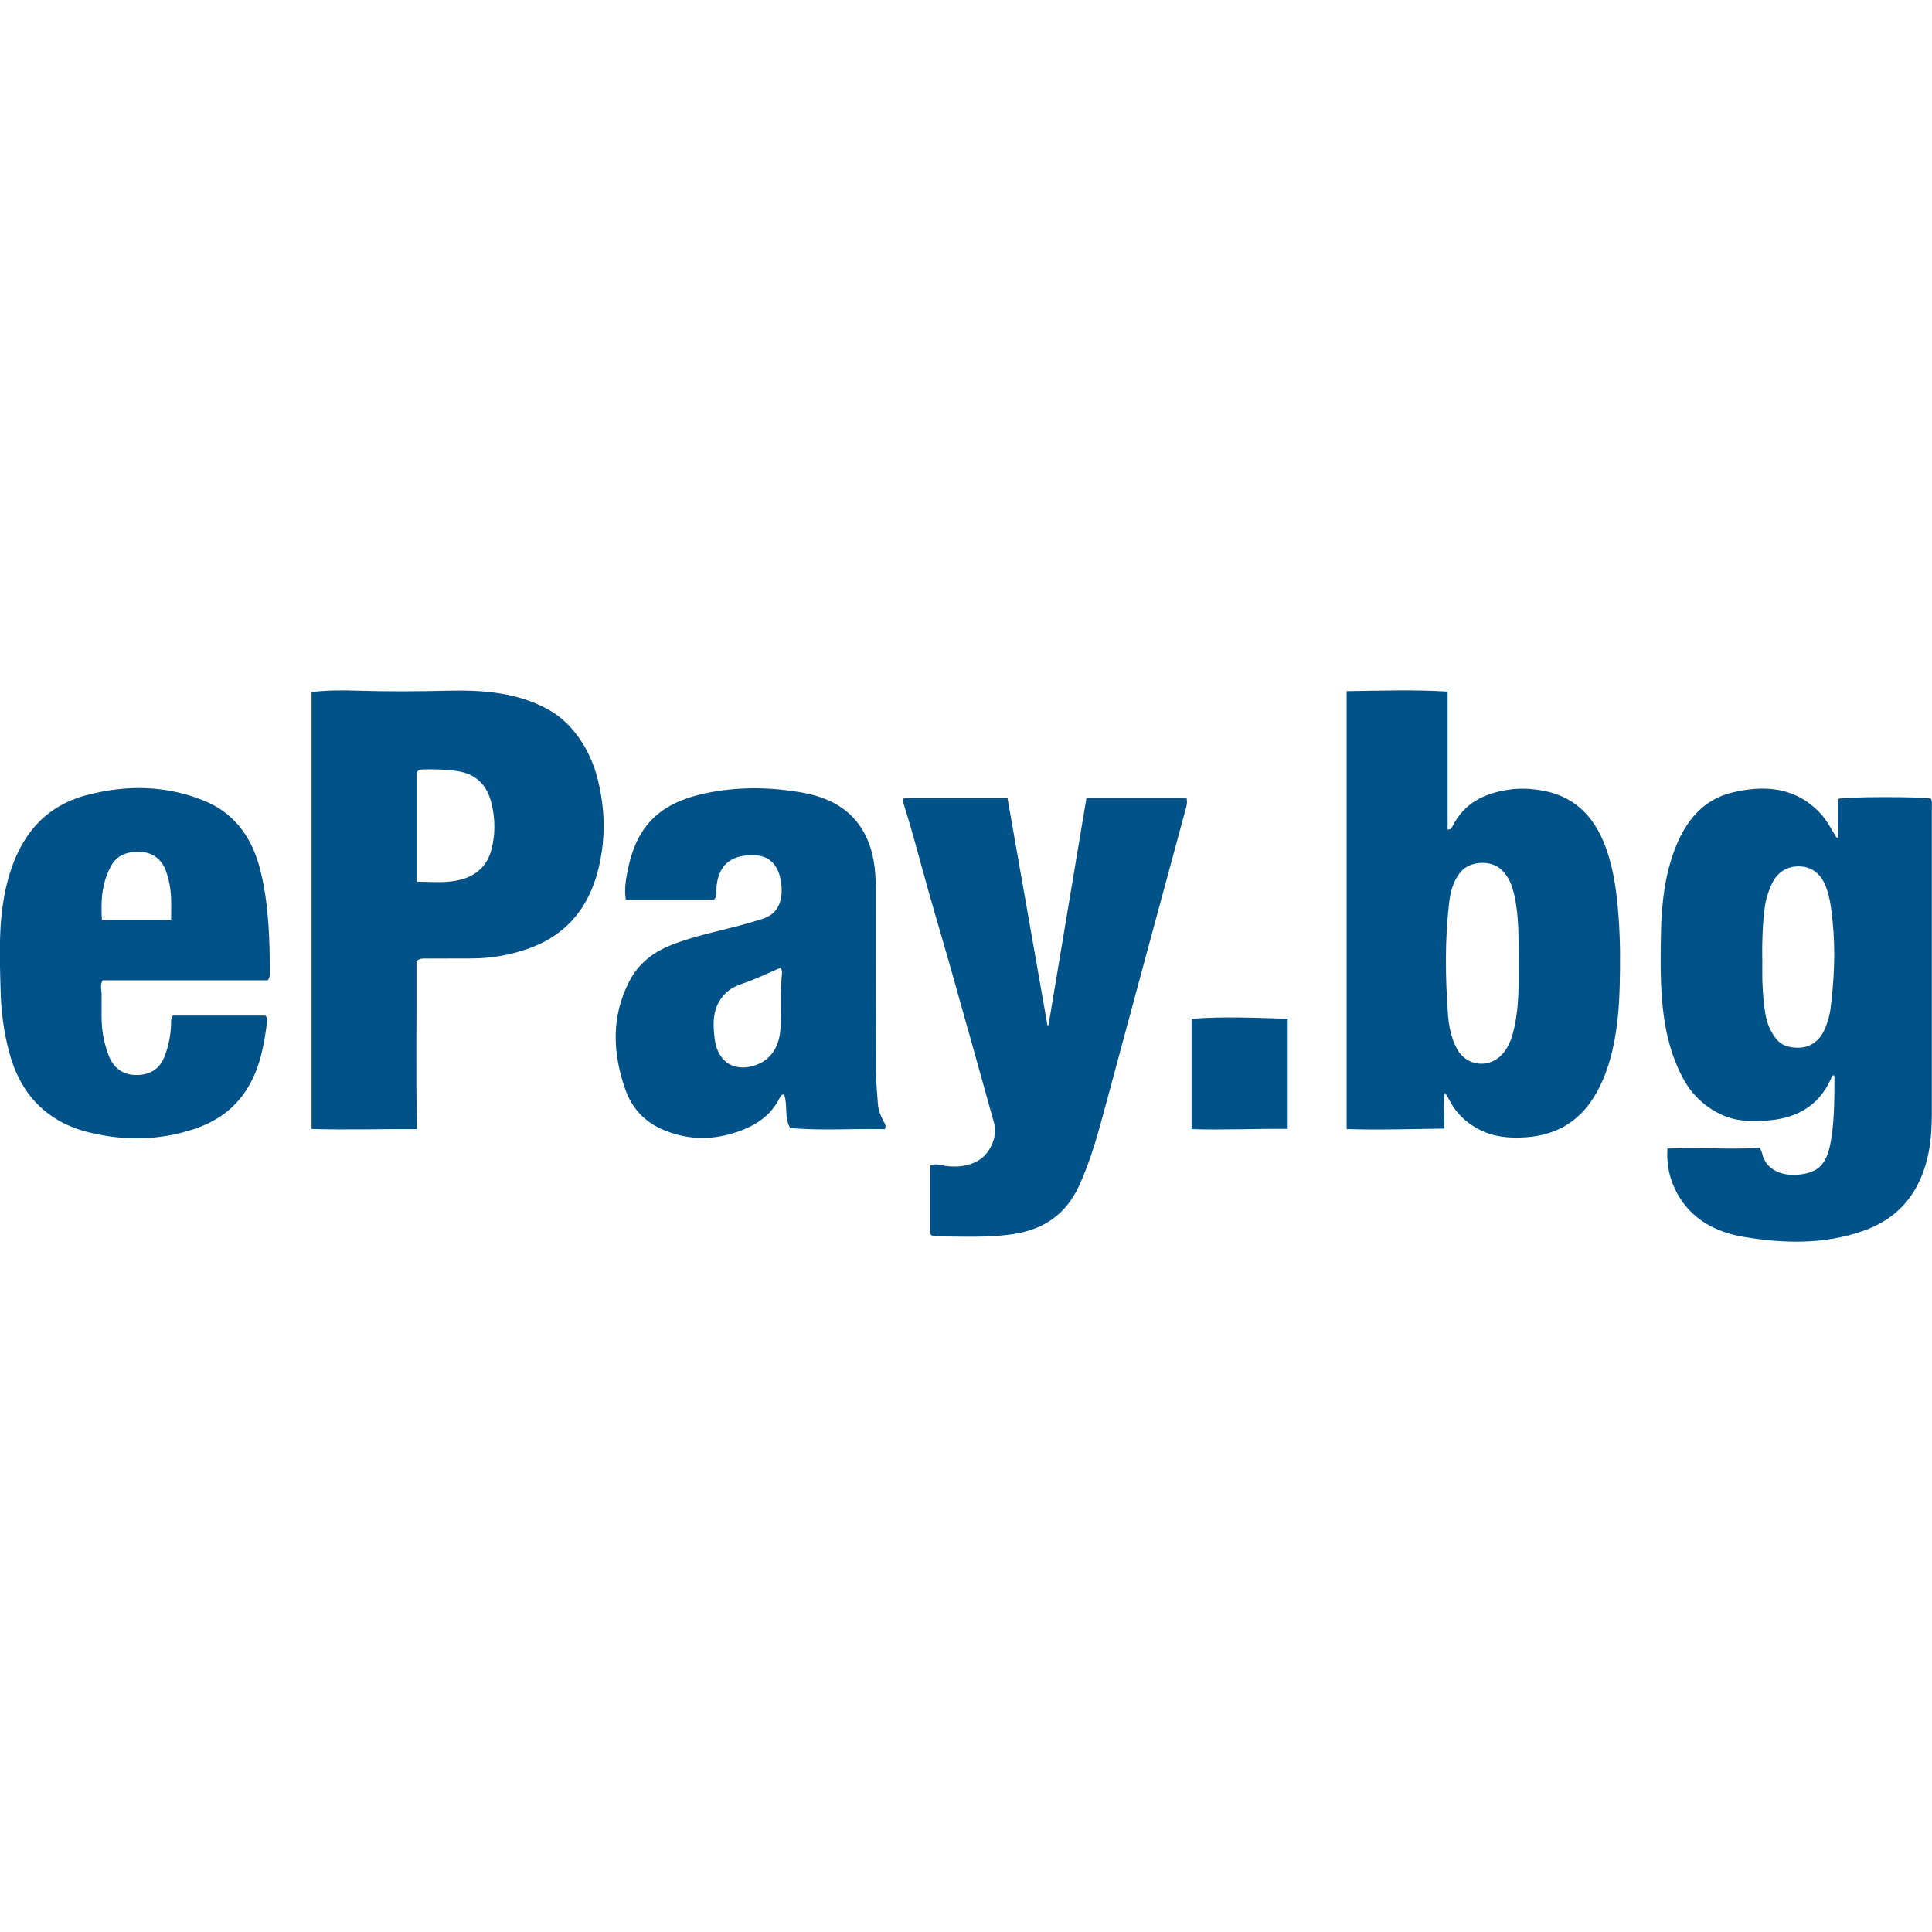 <?xml version="1.0" encoding="UTF-8"?>
<svg xmlns="http://www.w3.org/2000/svg" id="_Слой_2" data-name="Слой 2" viewBox="0 0 372.26 106.21" width="210" height="210">
  <defs>
    <style>
      .cls-1 {
        fill: #015289;
      }
    </style>
  </defs>
  <g id="_Слой_1-2" data-name="Слой 1">
    <g>
      <path class="cls-1" d="m321.29,88.28c6.04-.31,11.91.27,17.78-.16.19.44.37.72.44,1.03.74,3.43,4.06,4.41,6.88,4.17,4.12-.35,5.7-2.1,6.45-6.84.63-3.97.62-7.99.62-11.99,0-.11-.06-.23-.1-.36-.45.13-.5.55-.64.86-2.33,5.1-6.56,7.4-11.92,7.87-3.11.27-6.22.25-9.17-1.14-3.33-1.57-5.78-3.99-7.46-7.2-2.5-4.78-3.56-9.92-3.95-15.25-.31-4.17-.27-8.35-.18-12.52.11-5.51.69-10.98,2.68-16.18,2.02-5.28,5.32-9.51,11.05-10.89,6.19-1.49,12.17-1.08,16.93,3.96,1.15,1.22,1.94,2.67,2.77,4.1.14.24.2.55.69.73v-7.56c1.37-.46,16.81-.45,17.89-.04.28.49.18,1.04.18,1.57,0,19.68,0,39.36,0,59.04,0,4.88-.52,9.64-2.89,14.06-2.31,4.32-5.91,7.07-10.47,8.65-7.52,2.61-15.26,2.39-22.9,1.11-5.38-.91-10.19-3.4-12.92-8.59-1.36-2.58-1.97-5.32-1.77-8.42Zm18.28-36.5c0,1.36-.03,2.73,0,4.09.04,1.36.12,2.72.27,4.08.22,2.06.48,4.12,1.55,5.95.72,1.24,1.62,2.36,3.09,2.71,3.58.85,6.14-.56,7.38-3.98.38-1.05.7-2.12.84-3.23.71-5.59.99-11.19.42-16.8-.24-2.33-.47-4.66-1.35-6.9-1.04-2.65-3-3.78-5.15-3.79-2.46-.02-4.26,1.25-5.28,3.49-.65,1.43-1.12,2.92-1.32,4.5-.41,3.29-.52,6.58-.47,9.89Z"/>
      <path class="cls-1" d="m259.49.15c6.54-.09,12.92-.32,19.44.08v26.57c.63.06.76-.27.91-.56,2.24-4.54,6.23-6.46,10.98-7.13,1.84-.26,3.73-.2,5.59.06,6.64.92,10.67,4.86,12.93,10.93,1.65,4.43,2.2,9.05,2.54,13.72.33,4.42.32,8.84.2,13.26-.11,4.25-.48,8.5-1.49,12.65-.72,2.97-1.78,5.85-3.39,8.5-2.99,4.91-7.41,7.46-13.1,7.87-3.18.23-6.29,0-9.21-1.55-2.47-1.31-4.37-3.12-5.62-5.61-.24-.47-.5-.94-.89-1.39-.38,2.21-.03,4.42-.07,6.88-6.32.08-12.53.3-18.84.09V.15Zm33.12,52.22c-.02-4.25.12-8.5-.78-12.71-.42-1.94-1.06-3.73-2.55-5.13-2.03-1.91-6.1-1.68-7.86.47-1.39,1.7-1.94,3.74-2.19,5.84-.86,7.2-.75,14.42-.23,21.64.16,2.23.62,4.43,1.65,6.44,1.86,3.63,6.51,4.06,9.07.88,1.18-1.47,1.7-3.2,2.09-4.98.9-4.11.82-8.29.79-12.46Z"/>
      <path class="cls-1" d="m60.03.31c3.1-.35,6.04-.35,8.98-.25,5.77.18,11.54.14,17.31,0,6.7-.15,13.31.3,19.34,3.64,2.73,1.51,4.84,3.74,6.51,6.36,2.34,3.68,3.4,7.77,3.91,12.04.48,4.02.23,8-.69,11.94-1.83,7.77-6.27,13.27-14.03,15.87-3.33,1.12-6.75,1.71-10.27,1.74-2.99.02-5.98,0-8.97.02-.61,0-1.26-.1-1.87.52.05,10.64-.14,21.39.08,32.34-6.91-.04-13.55.19-20.3-.03V.31Zm20.29,36.55c2.93.02,5.66.32,8.36-.37,3.16-.81,5.23-2.7,6.04-5.93.73-2.87.69-5.72.04-8.58-.83-3.64-2.94-5.91-6.78-6.45-2.19-.31-4.38-.36-6.58-.3-.43.01-.82.12-1.08.53v21.09Z"/>
      <path class="cls-1" d="m228.61,20.71c.27.99-.05,1.78-.26,2.56-2.61,9.65-5.23,19.3-7.84,28.96-2.42,8.94-4.81,17.88-7.23,26.81-1.5,5.54-2.93,11.11-5.34,16.36-2.46,5.37-6.6,8.38-12.46,9.32-5.05.81-10.11.48-15.17.49-.33,0-.66-.06-1.06-.43v-13.3c1.09-.36,2.05.04,3.01.16,2.12.25,4.15.1,6.05-.94,2.51-1.38,3.96-4.73,3.22-7.39-2.63-9.39-5.23-18.79-7.89-28.17-2.03-7.2-4.2-14.36-6.16-21.58-1.05-3.87-2.11-7.73-3.32-11.56-.11-.35-.26-.7-.01-1.26h19.97c2.57,14.58,5.13,29.17,7.7,43.76.07.02.13.04.2.06,2.44-14.6,4.88-29.2,7.32-43.84h19.3Z"/>
      <path class="cls-1" d="m137.59,40.33h-17c-.32-1.81-.05-3.57.28-5.28,1.71-8.99,6.22-13.68,16.36-15.48,5.74-1.02,11.53-.9,17.23.1,5.05.89,9.52,3.06,12.09,7.86,1.78,3.33,2.2,6.98,2.2,10.7,0,11.66-.02,23.32.02,34.97,0,2.1.24,4.2.37,6.3.08,1.35.56,2.57,1.22,3.74.18.32.42.63.13,1.3-6.02-.14-12.15.34-18.25-.22-1.17-2.12-.42-4.45-1.16-6.45-.51,0-.66.27-.78.52-1.85,3.86-5.27,5.8-9.12,6.96-4.58,1.39-9.21,1.17-13.64-.79-3.44-1.52-5.83-4.17-7.05-7.66-2.45-6.99-2.75-13.98.74-20.8,1.79-3.5,4.66-5.7,8.28-7.11,4.2-1.63,8.6-2.52,12.93-3.66,1.53-.4,3.03-.85,4.54-1.33,2.52-.81,3.5-2.67,3.63-5.08.05-1.06-.09-2.16-.37-3.18-.65-2.47-2.35-3.85-4.65-3.96-3.56-.18-5.93,1-6.92,3.48-.44,1.08-.65,2.21-.63,3.39.01.53.1,1.09-.44,1.65Zm12.78,13.13c-2.43,1.03-4.77,2.18-7.25,3.02-1.11.38-2.15.83-3.04,1.63-2.75,2.47-2.8,5.65-2.39,8.93.19,1.52.65,2.96,1.77,4.14,2.36,2.49,6.45,1.4,8.29-.17,1.89-1.62,2.52-3.76,2.65-6.07.18-3.38-.08-6.77.25-10.15.04-.39.12-.83-.28-1.34Z"/>
      <path class="cls-1" d="m51.62,55.87h-31.87c-.52,1-.18,1.83-.17,2.63.04,3.01-.23,6.04.5,9.01.27,1.09.54,2.16,1,3.19,1.05,2.34,2.92,3.48,5.43,3.41,2.45-.06,4.27-1.21,5.19-3.56.77-1.98,1.18-4.04,1.26-6.16.02-.53-.08-1.08.34-1.74h17.82c.38.4.4.74.36,1.06-.58,4.52-1.34,8.97-3.81,12.97-2.41,3.9-5.9,6.36-10.14,7.79-6.67,2.26-13.51,2.36-20.28.72-8.23-2-13.33-7.36-15.49-15.51-1.01-3.82-1.54-7.71-1.64-11.63-.2-7.55-.55-15.11,1.68-22.51,2.31-7.68,6.89-13.23,14.82-15.34,7.67-2.04,15.42-1.96,22.85,1.12,5.92,2.45,9.2,7.31,10.7,13.35,1.63,6.54,1.8,13.24,1.83,19.94,0,.33,0,.66-.41,1.26Zm-31.97-11.65h13.32c0-1.54.05-2.9-.01-4.25-.08-1.74-.37-3.45-.96-5.1-.81-2.25-2.42-3.58-4.8-3.74-2.3-.15-4.5.42-5.72,2.56-1.84,3.23-2.1,6.8-1.84,10.53Z"/>
      <path class="cls-1" d="m229.59,63.28c6.22-.49,12.3-.18,18.53-.01v21.22c-6.2-.07-12.3.25-18.53.04v-21.25Z"/>
    </g>
  </g>
</svg>
